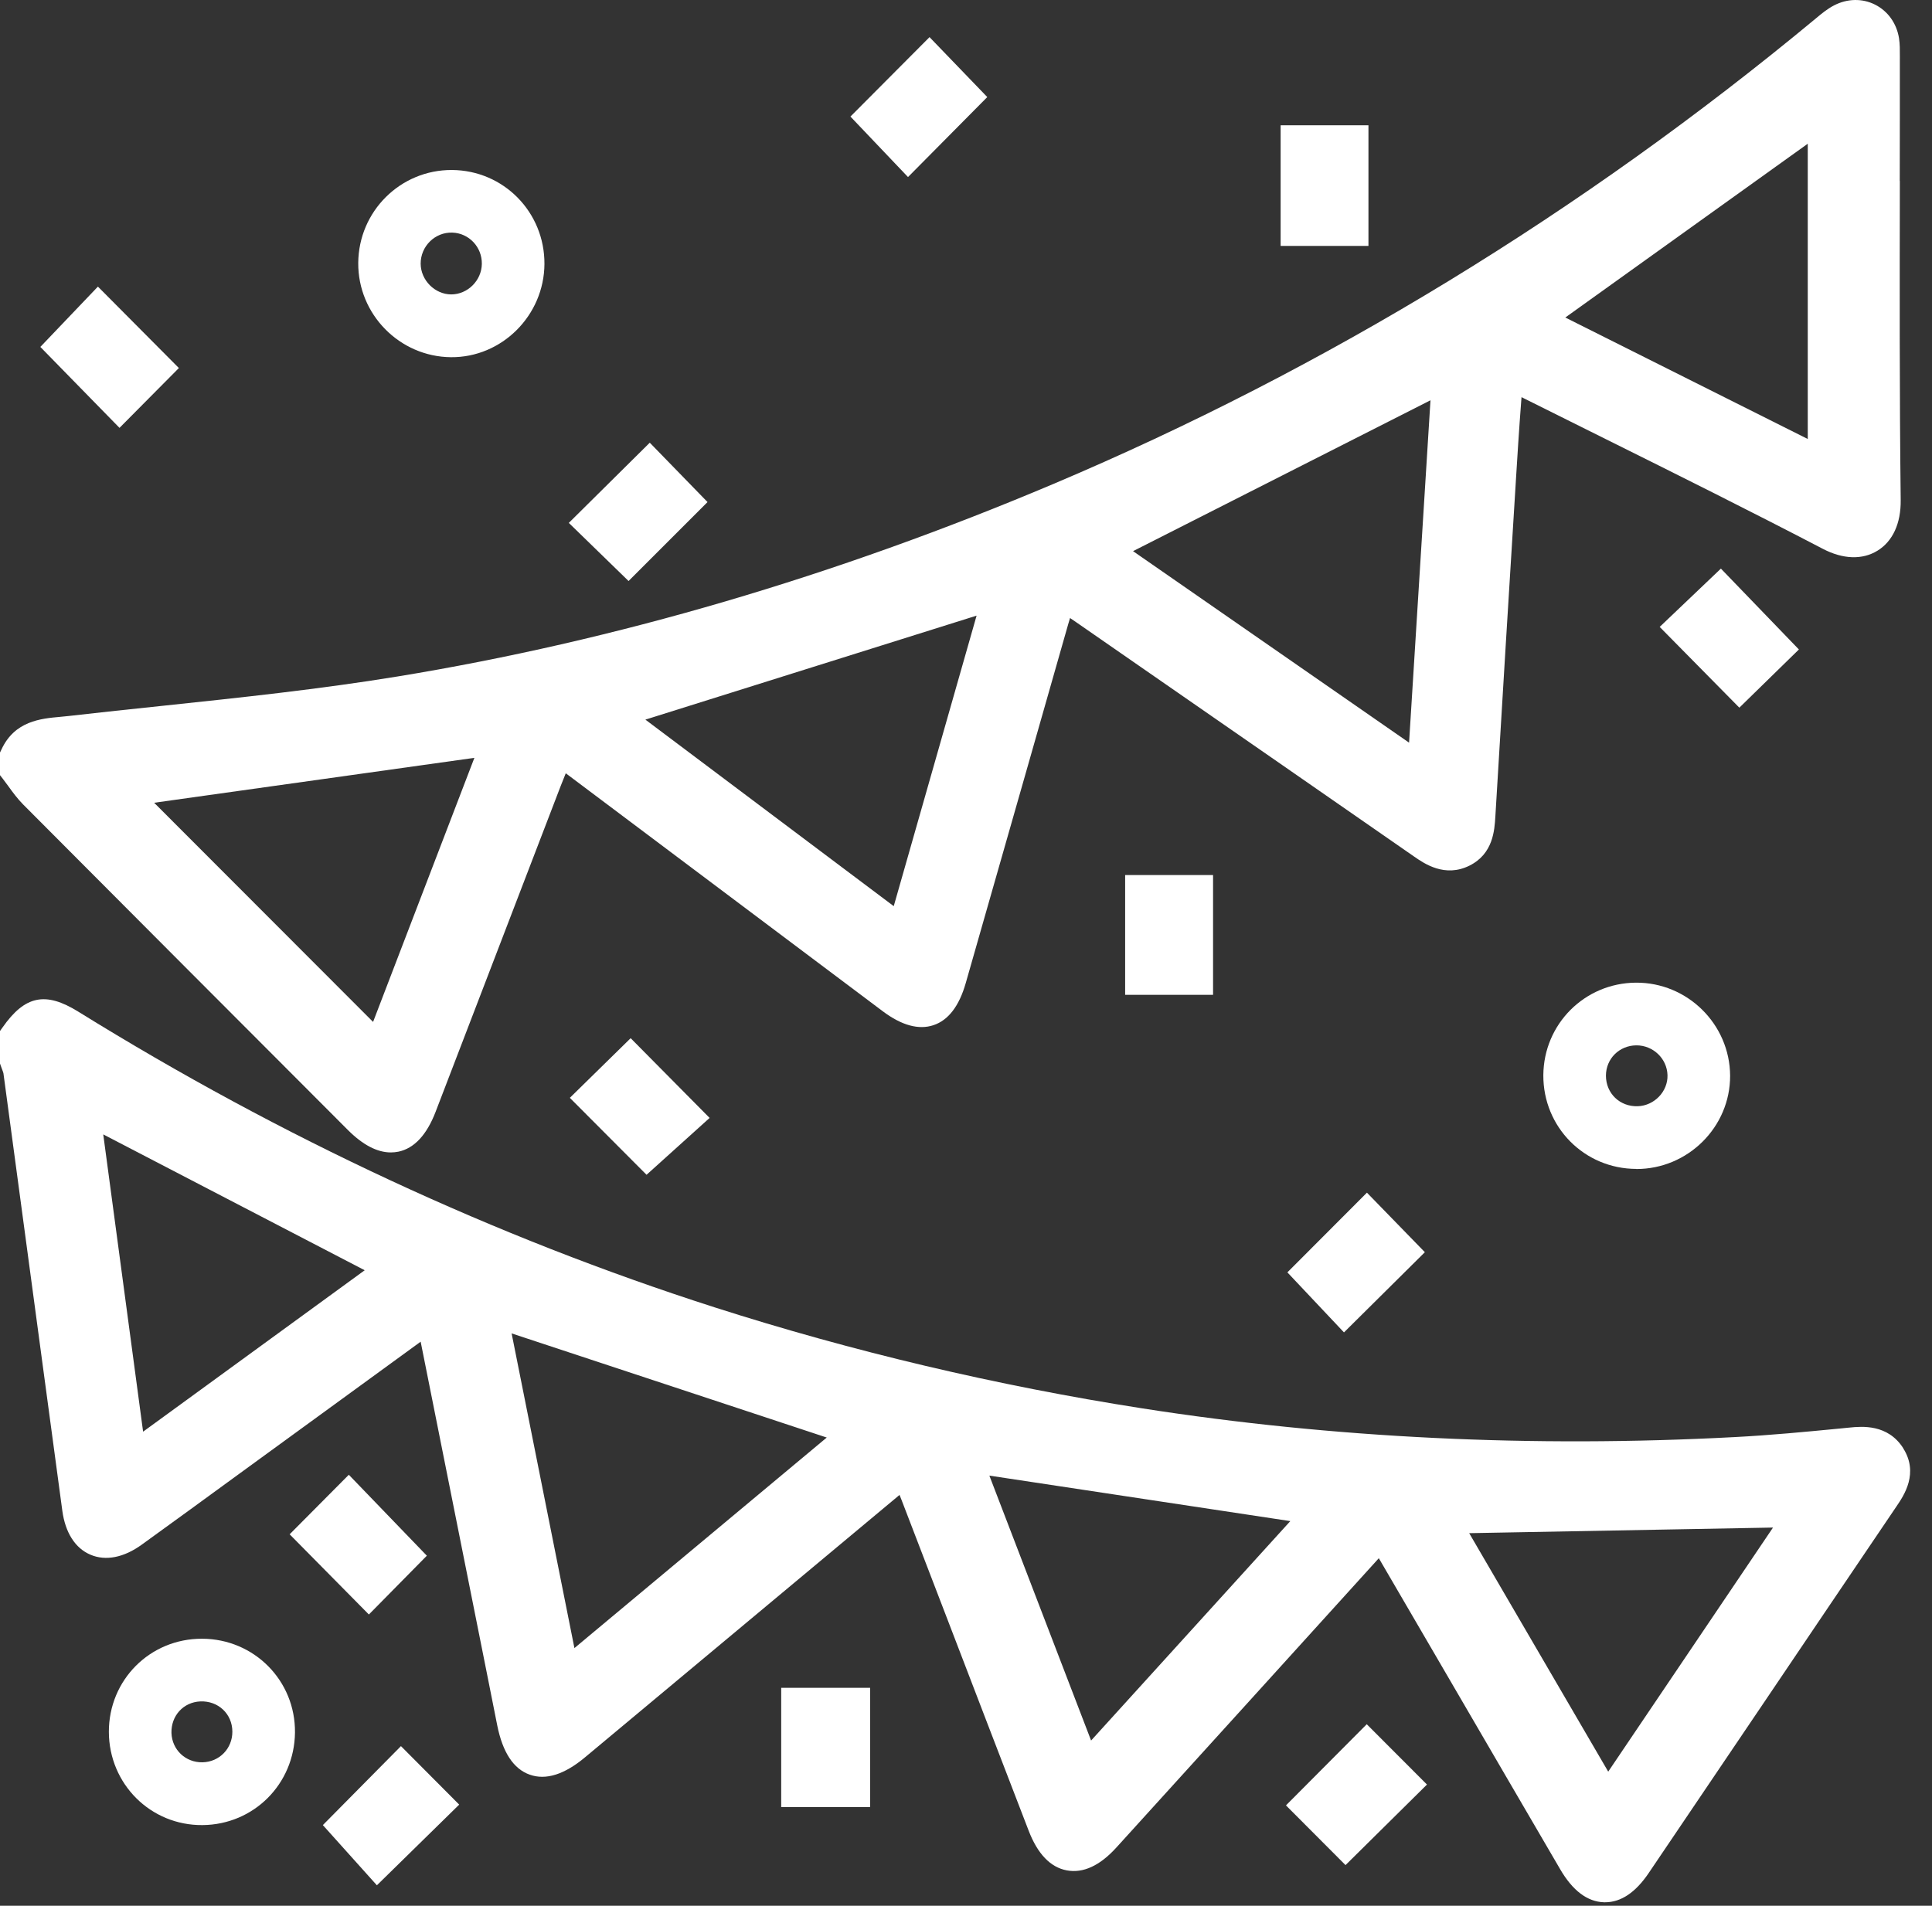<svg xmlns="http://www.w3.org/2000/svg" width="75" height="74" viewBox="0 0 75 74" fill="none"><rect x="0" y="0" width="75" height="74" fill="#333333" stroke="none"/><path d="M73.748 7.033C73.748 5.448 73.756 3.867 73.752 2.283V2.153C73.752 1.95 73.756 1.717 73.719 1.481C73.626 0.905 73.287 0.432 72.792 0.181C72.297 -0.07 71.713 -0.059 71.196 0.21C70.934 0.347 70.716 0.528 70.52 0.691L70.468 0.735C61.408 8.248 51.457 14.324 40.889 18.793C32.423 22.373 23.865 24.888 15.443 26.266C12.422 26.761 9.316 27.089 6.309 27.407C5.094 27.536 3.878 27.662 2.667 27.802C2.556 27.813 2.445 27.824 2.338 27.835C1.592 27.902 0.565 27.991 0.052 29.113L0 29.221V30.1L0.115 30.247C0.188 30.343 0.259 30.443 0.332 30.539C0.502 30.776 0.68 31.016 0.898 31.237C5.097 35.456 9.301 39.666 13.504 43.877C14.084 44.457 14.642 44.749 15.174 44.749C15.274 44.749 15.37 44.738 15.469 44.719C16.079 44.59 16.566 44.069 16.91 43.172L21.767 30.517C21.83 30.355 21.896 30.192 21.963 30.026C21.978 30.037 21.992 30.048 22.007 30.059L25.982 33.044C28.744 35.12 31.511 37.195 34.274 39.271C35.005 39.818 35.666 39.999 36.239 39.807C36.815 39.615 37.236 39.064 37.491 38.17C38.296 35.352 39.102 32.53 39.907 29.712L41.465 24.245C41.488 24.164 41.514 24.079 41.539 23.998C41.621 24.053 41.694 24.105 41.772 24.157L44.28 25.896C47.822 28.353 51.365 30.805 54.903 33.265C55.287 33.531 56.089 34.089 57.045 33.612C57.965 33.154 58.017 32.242 58.05 31.699C58.312 27.285 58.586 22.871 58.859 18.457L58.937 17.22C58.974 16.655 59.014 16.09 59.059 15.502L59.066 15.421C59.084 15.432 59.103 15.44 59.125 15.451C60.189 15.982 61.256 16.514 62.32 17.043C65.098 18.424 67.968 19.854 70.764 21.312C71.543 21.719 72.297 21.745 72.884 21.383C73.475 21.021 73.796 20.323 73.785 19.421C73.737 15.292 73.745 11.088 73.752 7.025L73.748 7.033ZM70.177 5.581V17.046L60.765 12.329L70.177 5.581ZM55.531 15.543L54.7 28.837L43.985 21.401L55.531 15.543ZM37.912 23.902L34.695 35.186L25.054 27.943L37.912 23.905V23.902ZM18.417 29.424L14.483 39.681L5.984 31.171L18.417 29.427V29.424Z" fill="white"></path><path d="M73.889 56.242C73.287 55.289 72.278 55.385 71.794 55.433L71.421 55.47C70.084 55.599 68.699 55.732 67.34 55.802C59.48 56.22 51.741 55.843 44.343 54.687C38.691 53.804 33.103 52.482 27.732 50.761C19.244 48.038 10.933 44.178 3.036 39.281C1.766 38.494 0.968 38.656 0.1 39.894L0 40.034V41.297L0.03 41.382C0.048 41.434 0.067 41.482 0.085 41.534C0.104 41.582 0.129 41.648 0.133 41.674C0.639 45.427 1.145 49.176 1.647 52.929L2.419 58.661C2.534 59.511 2.918 60.117 3.509 60.368C4.1 60.623 4.809 60.482 5.507 59.976C6.771 59.064 8.026 58.148 9.286 57.228L16.33 52.098C17.183 56.364 18.033 60.634 18.886 64.9L19.303 66.998C19.514 68.047 19.935 68.69 20.567 68.911C21.191 69.133 21.915 68.904 22.716 68.232C25.269 66.104 27.821 63.973 30.37 61.845L34.92 58.048C34.946 58.111 34.968 58.174 34.994 58.233L36.738 62.772C37.801 65.546 38.865 68.317 39.933 71.087C40.28 71.988 40.778 72.509 41.414 72.627C42.049 72.745 42.699 72.446 43.346 71.73C46.722 68.01 50.098 64.29 53.47 60.567C53.488 60.545 53.507 60.527 53.525 60.505C53.548 60.541 53.57 60.582 53.592 60.619L56.322 65.303C57.736 67.729 59.147 70.156 60.566 72.583C61.05 73.414 61.622 73.846 62.265 73.865C62.283 73.865 62.298 73.865 62.313 73.865C62.926 73.865 63.491 73.484 63.997 72.738C65.482 70.54 66.967 68.343 68.452 66.145C70.177 63.589 71.901 61.033 73.63 58.48C73.911 58.067 74.495 57.202 73.881 56.235L73.889 56.242ZM68.828 59.315L62.431 68.793L57.034 59.533L68.828 59.315ZM50.09 59.064L42.356 67.585L38.407 57.298L50.087 59.064H50.09ZM32.098 55.817L22.299 63.995L19.861 51.776L32.098 55.821V55.817ZM14.158 49.324L5.555 55.592L4.008 44.049L14.158 49.324Z" fill="white"></path><path d="M21.135 10.25C21.124 12.249 19.48 13.889 17.504 13.87C15.513 13.852 13.892 12.204 13.907 10.21C13.921 8.204 15.546 6.59 17.545 6.601C19.547 6.612 21.146 8.237 21.135 10.25ZM18.705 10.25C18.716 9.593 18.206 9.054 17.56 9.032C16.887 9.009 16.326 9.563 16.33 10.243C16.337 10.882 16.88 11.429 17.515 11.432C18.151 11.432 18.694 10.897 18.705 10.25Z" fill="white"></path><path d="M63.521 45.389C61.504 45.385 59.901 43.764 59.912 41.747C59.927 39.764 61.515 38.172 63.502 38.157C65.501 38.142 67.151 39.767 67.163 41.769C67.17 43.76 65.526 45.396 63.521 45.393V45.389ZM63.521 40.591C62.859 40.598 62.346 41.108 62.342 41.766C62.342 42.456 62.882 42.977 63.576 42.955C64.222 42.933 64.751 42.382 64.732 41.747C64.714 41.104 64.171 40.587 63.521 40.591Z" fill="white"></path><path d="M7.849 63.632C9.866 63.639 11.473 65.26 11.451 67.277C11.428 69.272 9.851 70.853 7.86 70.868C5.851 70.886 4.233 69.276 4.226 67.251C4.222 65.231 5.825 63.624 7.846 63.632H7.849ZM7.864 68.43C8.518 68.415 9.024 67.894 9.02 67.237C9.017 66.55 8.47 66.036 7.775 66.066C7.118 66.095 6.638 66.624 6.656 67.292C6.678 67.946 7.207 68.445 7.864 68.43Z" fill="white"></path><path d="M53.123 4.865H49.714V9.549H53.123V4.865Z" fill="white"></path><path d="M47.091 33.978H43.678V38.629H47.091V33.978Z" fill="white"></path><path d="M33.779 65.538H30.326V70.17H33.779V65.538Z" fill="white"></path><path d="M3.801 11.129L1.566 13.471L4.639 16.614L6.944 14.291L3.801 11.129Z" fill="white"></path><path d="M24.482 40.313L22.121 42.629L25.099 45.617L27.547 43.409L24.482 40.313Z" fill="white"></path><path d="M13.541 57.265L11.244 59.577L14.32 62.691L16.57 60.408L13.541 57.265Z" fill="white"></path><path d="M15.565 67.802L12.533 70.868L14.631 73.206L17.826 70.073L15.565 67.802Z" fill="white"></path><path d="M36.084 1.442L33.014 4.526L35.249 6.875L38.326 3.769L36.084 1.442Z" fill="white"></path><path d="M25.224 17.19L22.081 20.304L24.401 22.561L27.466 19.495L25.224 17.19Z" fill="white"></path><path d="M66.805 22.079L64.429 24.343L67.521 27.479L69.833 25.219L66.805 22.079Z" fill="white"></path><path d="M53.064 46.311L49.976 49.406L52.173 51.737L55.313 48.623L53.064 46.311Z" fill="white"></path><path d="M53.057 66.952L49.921 70.103L52.233 72.422L55.395 69.294L53.057 66.952Z" fill="white"></path></svg>